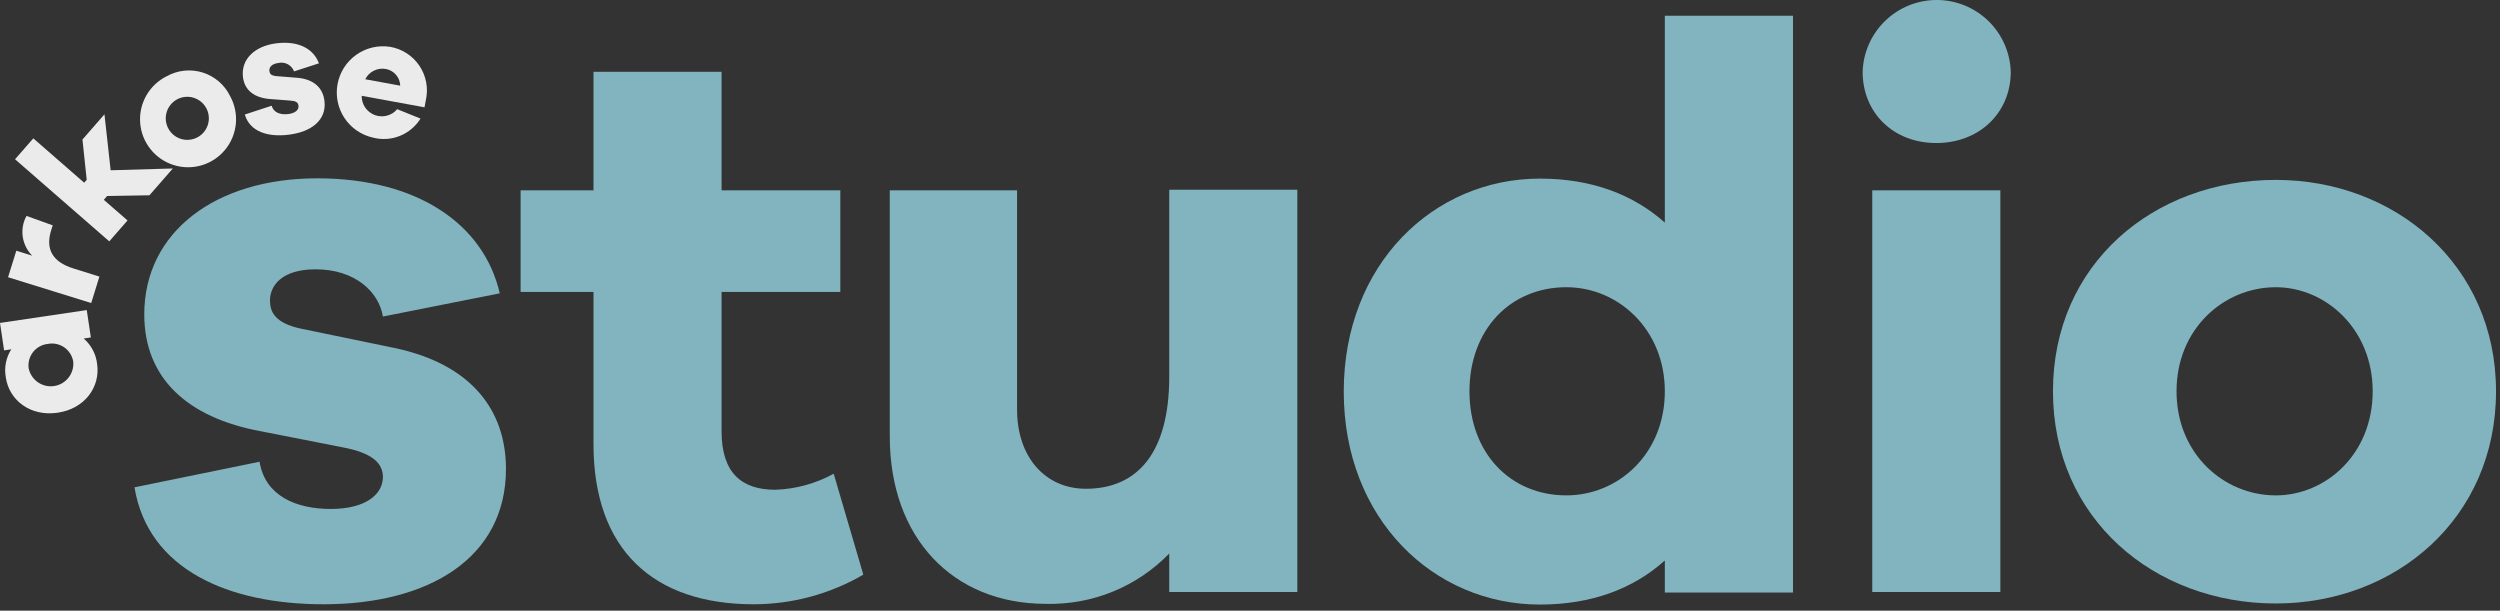 <svg fill="none" height="64" viewBox="0 0 262 64" width="262" xmlns="http://www.w3.org/2000/svg"><rect x="0" y="0" width="262" height="64" fill="#333333" stroke="none"/><g fill="#ebebeb"><path d="m5.009 36.043c-.302.031-.594.123-.86.27-.266.147-.499.346-.686.585s-.324.513-.403.806-.098.599-.055.9c.124.591.469 1.111.965 1.456s1.104.486 1.701.397c.597-.089 1.137-.404 1.51-.878.373-.475.55-1.074.495-1.675-.048-.3-.156-.587-.317-.844-.161-.257-.373-.479-.621-.653-.249-.174-.53-.295-.827-.358s-.603-.065-.901-.006zm4.083-3.548.429 2.87-.753.113c.79.676 1.293 1.626 1.409 2.659.354 2.388-1.266 4.693-4.128 5.115-2.862.422-5.085-1.296-5.439-3.691-.19-1.021.015-2.076.572-2.953l-.753.113-.429-2.878z"/><path d="m2.78 22.628 2.742.987-.158.505c-.603 1.944.075 3.314 2.335 4.015l2.719.851-.859 2.772-8.715-2.704.866-2.78 1.665.52c-.455-.459-.776-1.033-.928-1.661-.151-.628-.128-1.286.069-1.902.063-.211.152-.413.264-.603z"/><path d="m15.661 20.466-4.437.075-.346.399 2.486 2.162-1.913 2.192-9.875-8.602 1.913-2.192 5.333 4.648.264-.301-.444-4.226 2.305-2.644.648 5.868 6.516-.188z"/><path d="m21.604 11.306c-.215-.389-.541-.706-.936-.911-.395-.205-.841-.289-1.283-.241-.442.048-.861.225-1.202.509-.342.284-.592.663-.72 1.089-.128.426-.127.88.003 1.306s.382.803.725 1.086.762.458 1.205.504c.443.046.889-.04 1.282-.247.267-.14.502-.332.694-.564.191-.232.335-.501.421-.789s.114-.591.082-.89c-.032-.299-.124-.589-.27-.853zm2.508-1.243c.487.88.698 1.887.607 2.888s-.48 1.954-1.117 2.732c-.637.779-1.493 1.348-2.457 1.636-.964.287-1.992.279-2.951-.024-.959-.303-1.806-.886-2.431-1.675s-.998-1.746-1.073-2.749c-.075-1.003.153-2.006.653-2.878.501-.873 1.251-1.575 2.155-2.017.568-.313 1.193-.507 1.839-.571.645-.064 1.297.003 1.915.198.618.195 1.191.514 1.682.936.492.423.892.941 1.178 1.523z"/><path d="m28.466 11.08c.218.753.957.964 1.733.874.776-.09 1.137-.467 1.085-.866s-.301-.512-.979-.557l-1.883-.143c-1.717-.098-2.787-.889-2.96-2.313-.226-1.861 1.235-3.262 3.525-3.54 2.29-.279 3.879.573 4.437 2.102l-2.606.844c-.121-.321-.354-.587-.656-.749-.302-.162-.652-.209-.987-.132-.753.09-.987.505-.942.829s.166.49.753.55l2.177.173c1.763.151 2.682 1.085 2.84 2.418.249 2.004-1.363 3.262-3.766 3.548-2.132.264-4.045-.294-4.58-2.117z"/><path d="m38.244 8.3 3.699.678c-.011-.42-.167-.824-.442-1.142-.275-.319-.651-.532-1.065-.605-.426-.079-.867-.017-1.256.176s-.704.507-.899.894zm6.245 2.945-6.584-1.205c-.009.436.118.864.363 1.225.245.361.595.637 1.003.791s.854.177 1.275.067c.422-.11.799-.348 1.08-.681l2.441.987c-.507.818-1.262 1.452-2.155 1.812-.893.359-1.877.424-2.809.185-1.228-.269-2.303-1.004-2.999-2.051-.696-1.047-.957-2.323-.729-3.559.228-1.236.927-2.335 1.95-3.065s2.29-1.034 3.533-.847c.625.102 1.223.332 1.756.674.533.342.99.79 1.343 1.316.353.526.594 1.119.709 1.742.115.623.101 1.263-.041 1.88z"/></g><path d="m27.201 48.39c.588 3.608 3.864 4.949 7.473 4.949s5.454-1.507 5.454-3.352c0-1.431-1.092-2.516-4.196-3.103l-8.557-1.68c-7.804-1.431-12.256-5.627-12.256-12.256 0-8.64 7.473-14.26 18.124-14.26 10.493 0 17.453 4.783 19.133 12.053l-12.248 2.433c-.422-2.606-2.938-4.949-7.051-4.949-3.608 0-4.783 1.755-4.783 3.269 0 1.175.505 2.35 3.194 2.938l9.876 2.041c7.97 1.68 11.661 6.463 11.661 12.67 0 9.318-8.053 14.184-19.126 14.184-9.906 0-18.38-3.608-19.804-12.256z" fill="#81b4bf"/><path d="m90.476 60.224c-3.49 2.031-7.457 3.102-11.495 3.103-10.493 0-16.783-5.702-16.783-16.783v-15.947h-7.638v-10.651h7.638v-12.421h13.423v12.421h12.444v10.651h-12.444v14.606c0 4.361 2.102 6.124 5.627 6.124 2.145-.072 4.243-.647 6.124-1.68z" fill="#81b4bf"/><path d="m135.959 62.039h-13.423v-4.03c-1.673 1.725-3.686 3.085-5.911 3.992s-4.614 1.344-7.016 1.281c-9.792 0-16.361-6.96-16.361-17.536v-25.8h13.341v22.99c0 4.949 2.937 8.286 7.216 8.286 5.273 0 8.731-3.608 8.731-11.751v-19.585h13.423z" fill="#81b4bf"/><path d="m174.474 41.008c0-6.463-4.866-10.908-10.32-10.908-5.875 0-10.154 4.444-10.154 10.908s4.279 10.907 10.154 10.907c5.454 0 10.32-4.361 10.32-10.907zm13.431 21.092h-13.431v-3.36c-3.269 2.938-7.631 4.618-13.092 4.618-11.156 0-20.557-8.979-20.557-22.32s9.401-22.32 20.557-22.32c5.461 0 9.793 1.68 13.092 4.61v-21.679h13.431z" fill="#81b4bf"/><path d="m196.214 19.946h13.423v42.093h-13.423zm14.515-12.422c0 4.279-3.277 7.465-7.804 7.465s-7.721-3.186-7.721-7.465c.063-2.017.908-3.93 2.357-5.335 1.449-1.404 3.388-2.19 5.406-2.19s3.956.785 5.405 2.19c1.449 1.404 2.294 3.318 2.357 5.335z" fill="#81b4bf"/><path d="m248.657 41.008c0-6.546-4.949-10.907-10.154-10.907-5.454 0-10.403 4.362-10.403 10.907 0 6.546 4.949 10.908 10.403 10.908 5.205 0 10.154-4.279 10.154-10.908zm12.926 0c0 13.341-10.546 22.237-23.08 22.237-12.753 0-23.352-8.896-23.352-22.237 0-13.341 10.546-22.154 23.352-22.154 12.504 0 23.08 8.896 23.08 22.154z" fill="#81b4bf"/></svg>
